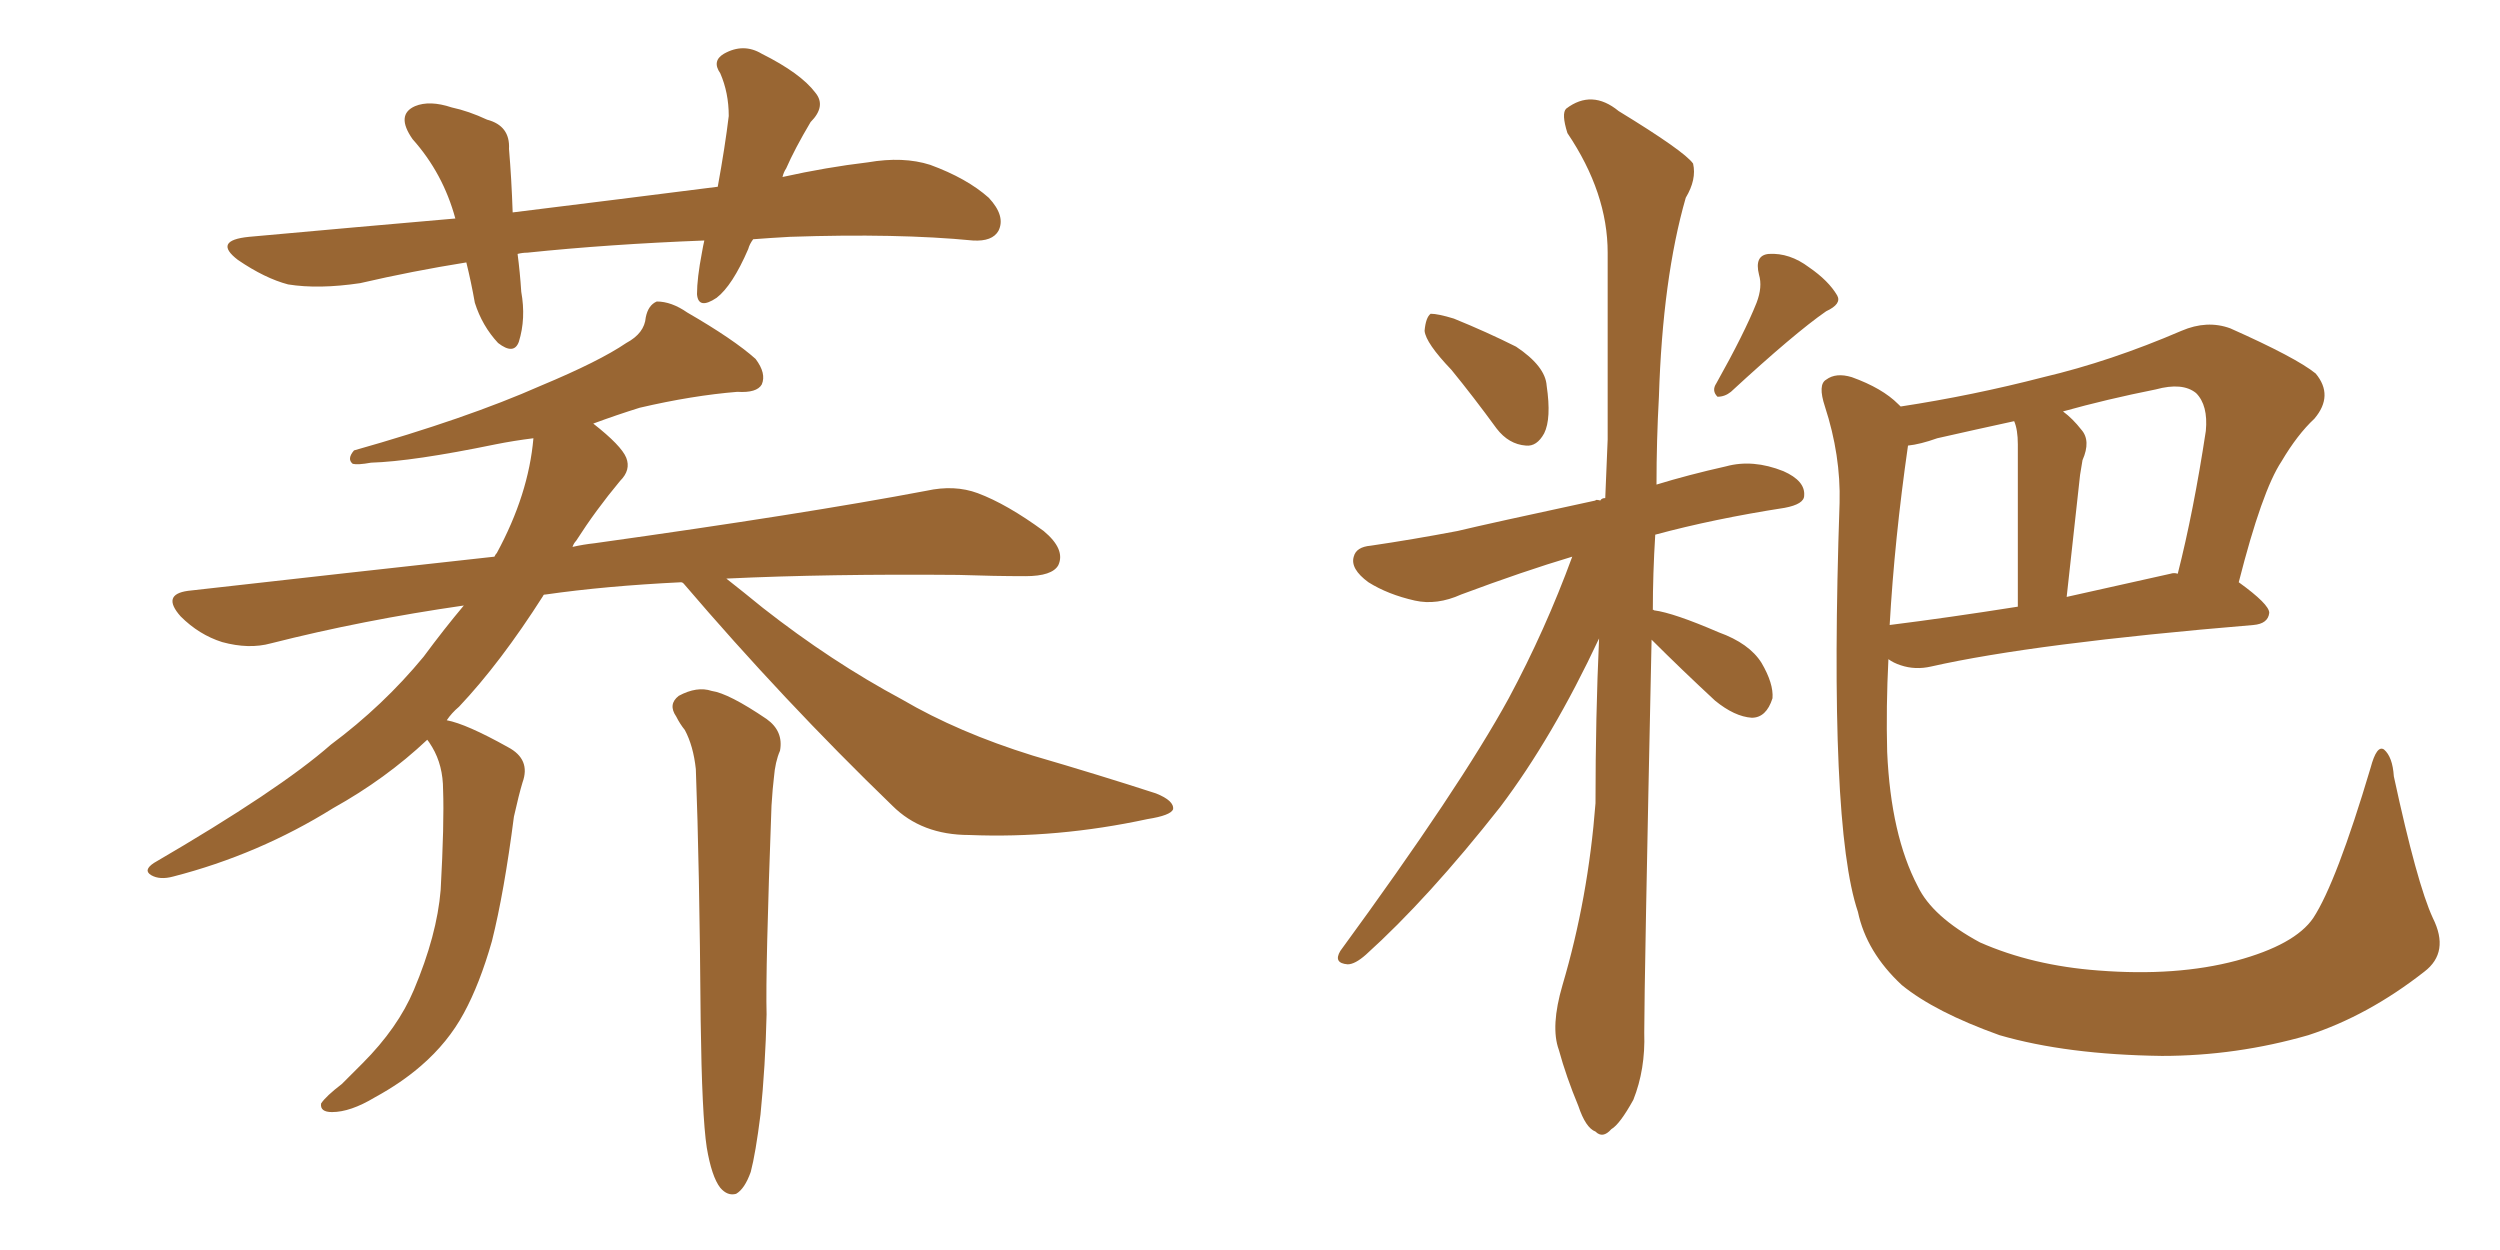 <svg xmlns="http://www.w3.org/2000/svg" xmlns:xlink="http://www.w3.org/1999/xlink" width="300" height="150"><path fill="#996633" padding="10" d="M90.38 28.71L90.38 28.71Q89.94 29.30 89.79 29.88L89.79 29.88Q87.89 34.28 85.99 35.74L85.99 35.74Q83.79 37.21 83.64 35.30L83.64 35.30Q83.64 33.40 84.23 30.32L84.23 30.32Q84.38 29.44 84.52 28.86L84.52 28.86Q73.10 29.30 63.28 30.32L63.28 30.32Q62.70 30.32 62.11 30.47L62.11 30.47Q62.40 32.67 62.55 35.01L62.55 35.01Q63.13 38.23 62.26 41.02L62.26 41.02Q61.67 42.63 59.77 41.16L59.77 41.16Q57.86 39.11 56.98 36.33L56.98 36.33Q56.54 33.84 55.96 31.49L55.96 31.49Q49.51 32.52 43.21 33.98L43.21 33.98Q38.23 34.72 34.57 34.13L34.57 34.13Q31.79 33.40 28.56 31.20L28.56 31.20Q25.49 28.86 29.88 28.42L29.88 28.42Q42.77 27.25 54.64 26.22L54.64 26.22Q53.17 20.80 49.51 16.70L49.51 16.70Q47.46 13.77 49.80 12.74L49.80 12.74Q51.56 12.01 54.20 12.89L54.20 12.89Q56.25 13.33 58.45 14.36L58.45 14.36Q61.23 15.09 61.08 17.87L61.08 17.87Q61.38 21.39 61.52 25.49L61.52 25.49Q74.56 23.88 86.13 22.41L86.13 22.41Q87.01 17.58 87.45 13.92L87.45 13.92Q87.45 11.13 86.43 8.79L86.43 8.79Q85.40 7.32 86.87 6.45L86.87 6.45Q89.21 5.13 91.41 6.45L91.41 6.45Q96.09 8.79 97.85 11.13L97.85 11.13Q99.17 12.74 97.27 14.65L97.27 14.65Q95.36 17.87 94.34 20.21L94.34 20.21Q94.04 20.65 93.90 21.24L93.90 21.24Q99.17 20.07 104.15 19.48L104.15 19.48Q108.40 18.75 111.62 19.78L111.62 19.78Q116.02 21.39 118.65 23.73L118.65 23.73Q120.70 25.93 119.82 27.69L119.82 27.69Q119.09 29.00 116.75 28.86L116.75 28.86Q107.67 27.98 94.78 28.42L94.78 28.42Q92.29 28.56 90.38 28.71ZM84.81 137.70L84.81 137.70Q84.23 133.89 84.08 122.46L84.08 122.46Q83.94 103.86 83.50 92.29L83.50 92.29Q83.20 89.50 82.18 87.60L82.18 87.60Q81.59 86.87 81.15 85.99L81.15 85.99Q80.13 84.52 81.45 83.50L81.45 83.50Q83.64 82.32 85.40 82.91L85.40 82.91Q87.45 83.20 91.99 86.28L91.99 86.28Q94.04 87.74 93.60 90.09L93.60 90.09Q93.02 91.41 92.87 93.31L92.87 93.31Q92.72 94.48 92.58 96.68L92.58 96.68Q91.85 116.46 91.99 121.73L91.99 121.73Q91.85 127.88 91.26 133.74L91.26 133.74Q90.67 138.43 90.09 140.63L90.09 140.63Q89.36 142.68 88.33 143.26L88.33 143.26Q87.30 143.55 86.43 142.53L86.43 142.53Q85.40 141.21 84.81 137.70ZM51.27 88.77L51.27 88.77L51.27 88.77Q46.29 93.46 39.99 96.97L39.99 96.97Q31.05 102.54 20.80 105.18L20.80 105.18Q19.19 105.62 18.16 105.03L18.16 105.03Q17.14 104.44 18.46 103.56L18.46 103.56Q33.54 94.78 39.70 89.36L39.70 89.36Q46.00 84.67 50.83 78.81L50.83 78.81Q53.32 75.44 55.66 72.66L55.66 72.66Q43.51 74.41 32.52 77.20L32.52 77.20Q29.88 77.93 26.66 77.05L26.66 77.05Q23.88 76.17 21.68 73.97L21.68 73.97Q19.34 71.34 22.56 70.90L22.56 70.90Q42.04 68.70 59.33 66.80L59.33 66.80Q59.47 66.50 59.62 66.36L59.62 66.36Q63.43 59.33 64.01 52.59L64.01 52.59Q61.67 52.88 59.47 53.32L59.47 53.32Q49.51 55.37 44.53 55.52L44.53 55.52Q42.92 55.81 42.33 55.66L42.33 55.66Q41.60 55.08 42.48 54.05L42.48 54.05Q55.96 50.24 64.89 46.29L64.89 46.29Q71.92 43.36 75.15 41.16L75.15 41.16Q77.34 39.99 77.49 38.09L77.49 38.09Q77.78 36.62 78.81 36.18L78.81 36.18Q80.57 36.18 82.47 37.50L82.47 37.50Q88.04 40.72 90.67 43.07L90.67 43.07Q91.99 44.82 91.41 46.14L91.41 46.14Q90.82 47.17 88.48 47.02L88.48 47.02Q83.06 47.46 76.76 48.93L76.76 48.93Q73.97 49.80 71.19 50.83L71.19 50.83Q74.56 53.47 75.15 54.93L75.15 54.93Q75.73 56.40 74.41 57.71L74.41 57.71Q71.48 61.23 69.14 64.89L69.14 64.89Q68.85 65.19 68.70 65.63L68.70 65.63Q70.02 65.33 71.34 65.19L71.34 65.19Q96.53 61.67 111.18 58.89L111.18 58.89Q114.55 58.15 117.33 59.18L117.33 59.18Q120.85 60.50 125.24 63.72L125.24 63.72Q127.88 65.92 127.00 67.82L127.00 67.82Q126.27 69.14 123.05 69.14L123.05 69.14Q119.38 69.14 114.99 68.99L114.99 68.99Q99.46 68.85 87.16 69.43L87.16 69.43Q89.21 71.04 91.55 72.95L91.55 72.95Q99.76 79.39 108.25 83.94L108.25 83.94Q114.99 87.89 123.93 90.67L123.93 90.67Q131.98 93.02 138.72 95.21L138.72 95.21Q140.92 96.09 140.77 97.12L140.77 97.12Q140.48 97.85 137.70 98.29L137.70 98.29Q126.86 100.63 116.31 100.20L116.31 100.20Q110.60 100.20 107.08 96.68L107.08 96.68Q94.04 84.08 82.03 70.02L82.03 70.02Q81.88 69.87 81.74 69.87L81.74 69.87Q72.66 70.31 65.48 71.34L65.48 71.34Q65.19 71.34 65.19 71.48L65.19 71.48Q60.06 79.54 55.08 84.81L55.08 84.81Q54.20 85.55 53.61 86.43L53.61 86.43Q55.96 86.87 60.94 89.65L60.94 89.65Q63.72 91.11 62.70 93.90L62.70 93.90Q62.26 95.36 61.67 98.00L61.67 98.00Q60.50 107.08 59.03 112.94L59.03 112.94Q57.57 118.07 55.66 121.58L55.66 121.58Q53.76 125.10 50.54 127.88L50.54 127.88Q48.19 129.93 44.97 131.69L44.97 131.69Q42.04 133.45 39.84 133.45L39.84 133.45Q38.38 133.45 38.53 132.42L38.53 132.42Q39.11 131.54 41.02 130.08L41.02 130.08Q42.19 128.91 43.51 127.59L43.51 127.59Q47.75 123.34 49.66 118.80L49.66 118.80Q52.44 112.21 52.88 106.79L52.88 106.79Q53.32 98.73 53.17 94.78L53.17 94.78Q53.17 91.85 51.86 89.65L51.86 89.65Q51.42 88.92 51.27 88.77ZM291.94 110.16L291.94 110.16Q293.99 114.26 290.92 116.60L290.92 116.60Q284.18 121.88 277.00 124.22L277.00 124.22Q268.36 126.71 259.42 126.71L259.42 126.71Q248.00 126.56 239.94 124.22L239.94 124.22Q232.18 121.44 228.22 118.21L228.22 118.21Q223.97 114.26 222.95 109.42L222.95 109.42Q219.43 99.02 220.75 60.35L220.75 60.35Q220.90 54.64 218.99 48.78L218.99 48.78Q218.12 46.14 219.14 45.56L219.14 45.56Q220.31 44.68 222.22 45.26L222.22 45.26Q225.88 46.58 227.78 48.49L227.78 48.49Q227.93 48.63 228.08 48.78L228.08 48.78Q236.72 47.46 245.21 45.26L245.21 45.26Q253.27 43.36 261.77 39.70L261.77 39.70Q264.84 38.38 267.63 39.40L267.63 39.40Q275.54 42.92 277.88 44.82L277.88 44.82Q280.08 47.46 277.73 50.24L277.73 50.24Q275.68 52.15 273.78 55.37L273.78 55.37Q271.44 58.89 268.65 69.87L268.65 69.87Q272.31 72.51 272.31 73.54L272.31 73.54Q272.17 74.85 270.41 75L270.41 75Q244.04 77.20 231.74 79.98L231.74 79.98Q229.83 80.42 228.08 79.83L228.08 79.83Q227.20 79.54 226.61 79.10L226.61 79.10Q226.32 84.81 226.46 90.23L226.46 90.23Q226.90 100.20 230.13 106.35L230.13 106.35Q231.88 110.01 237.60 113.09L237.60 113.09Q243.90 115.87 251.81 116.46L251.81 116.46Q261.18 117.19 268.36 115.28L268.36 115.28Q275.39 113.38 277.59 110.16L277.59 110.16Q280.37 105.91 284.47 92.14L284.47 92.14Q285.21 89.36 286.08 89.94L286.08 89.94Q287.11 90.82 287.26 93.16L287.26 93.16Q290.04 106.05 291.94 110.16ZM228.96 53.47L228.96 53.47Q227.34 64.75 226.76 75L226.76 75Q233.79 74.12 242.14 72.80L242.14 72.80Q242.14 55.52 242.14 53.32L242.14 53.32Q242.14 51.56 241.70 50.54L241.70 50.54Q237.01 51.56 232.47 52.59L232.47 52.59Q230.42 53.32 228.96 53.47ZM260.45 68.85L260.45 68.85Q260.89 68.70 261.33 68.85L261.33 68.85Q263.23 61.38 264.70 51.71L264.70 51.71Q264.99 48.63 263.53 47.17L263.53 47.17Q261.91 45.85 258.69 46.73L258.69 46.73Q252.83 47.90 247.56 49.37L247.56 49.37Q248.73 50.24 249.76 51.56L249.76 51.56Q250.93 52.88 249.90 55.22L249.90 55.22Q249.76 55.96 249.61 56.98L249.61 56.98Q248.88 63.57 248.00 71.63L248.00 71.63Q253.86 70.31 260.45 68.85ZM174.17 44.38L174.17 44.38Q171.09 41.16 170.95 39.70L170.95 39.70Q171.09 38.09 171.68 37.65L171.68 37.65Q172.56 37.65 174.46 38.23L174.46 38.23Q178.42 39.84 181.93 41.60L181.93 41.60Q185.45 43.95 185.60 46.29L185.60 46.29Q186.18 50.24 185.30 52.00L185.30 52.00Q184.42 53.61 183.11 53.47L183.11 53.47Q181.05 53.32 179.59 51.42L179.59 51.42Q176.81 47.61 174.17 44.38ZM210.79 36.33L210.79 36.33Q211.52 34.42 211.08 32.96L211.08 32.96Q210.50 30.62 212.26 30.47L212.26 30.47Q214.75 30.32 217.09 32.08L217.09 32.08Q219.43 33.69 220.46 35.45L220.46 35.45Q221.04 36.47 219.14 37.35L219.14 37.35Q215.33 39.99 207.71 47.02L207.71 47.02Q206.98 47.61 206.10 47.61L206.10 47.61Q205.37 46.88 205.96 46.00L205.96 46.00Q209.33 39.99 210.79 36.33ZM198.19 76.76L198.19 76.76L198.19 76.76Q197.31 118.07 197.31 123.93L197.31 123.93Q197.46 128.32 196.00 131.98L196.00 131.98Q194.38 134.91 193.36 135.50L193.36 135.50Q192.33 136.67 191.46 135.79L191.46 135.79Q190.28 135.35 189.40 132.71L189.40 132.71Q187.94 129.20 187.06 125.98L187.06 125.98Q186.04 123.19 187.50 118.21L187.50 118.21Q190.58 107.81 191.46 96.39L191.46 96.39Q191.46 85.99 191.89 76.61L191.89 76.61Q186.33 88.48 180.03 96.83L180.03 96.83Q171.39 107.81 163.92 114.55L163.92 114.55Q162.60 115.72 161.72 115.72L161.72 115.72Q159.96 115.58 160.84 114.11L160.84 114.11Q175.20 94.48 181.05 83.79L181.05 83.79Q185.45 75.59 188.67 66.80L188.67 66.80Q182.81 68.55 175.34 71.34L175.34 71.34Q172.41 72.66 169.78 72.07L169.78 72.07Q166.55 71.34 164.21 69.87L164.21 69.87Q162.01 68.26 162.45 66.80L162.45 66.80Q162.74 65.63 164.50 65.48L164.50 65.48Q169.48 64.75 174.90 63.72L174.90 63.72Q178.56 62.84 191.46 60.06L191.46 60.06Q191.46 59.91 192.04 60.06L192.04 60.06Q192.19 59.77 192.63 59.77L192.63 59.77Q192.77 55.96 192.92 52.73L192.92 52.73Q192.92 40.87 192.92 30.32L192.92 30.32Q192.92 23.14 188.09 15.97L188.09 15.97Q187.35 13.62 187.94 13.04L187.94 13.04Q191.02 10.69 194.24 13.33L194.24 13.33Q202.15 18.16 203.17 19.63L203.17 19.63Q203.61 21.53 202.29 23.73L202.29 23.73Q199.51 33.40 199.07 47.61L199.07 47.61Q198.78 52.88 198.78 58.15L198.78 58.15Q202.59 56.98 207.13 55.96L207.13 55.96Q210.35 55.08 214.01 56.54L214.01 56.54Q216.65 57.71 216.50 59.47L216.50 59.47Q216.50 60.50 214.16 60.94L214.16 60.94Q205.66 62.26 198.63 64.16L198.63 64.16Q198.34 68.85 198.34 73.24L198.34 73.24Q198.34 73.10 198.49 73.24L198.49 73.24Q200.83 73.54 206.25 75.88L206.25 75.88Q209.91 77.20 211.38 79.54L211.38 79.54Q212.84 82.03 212.70 83.79L212.70 83.79Q211.96 86.13 210.21 86.13L210.21 86.13Q208.15 85.99 205.81 84.08L205.81 84.08Q201.86 80.42 198.19 76.76Z"/></svg>